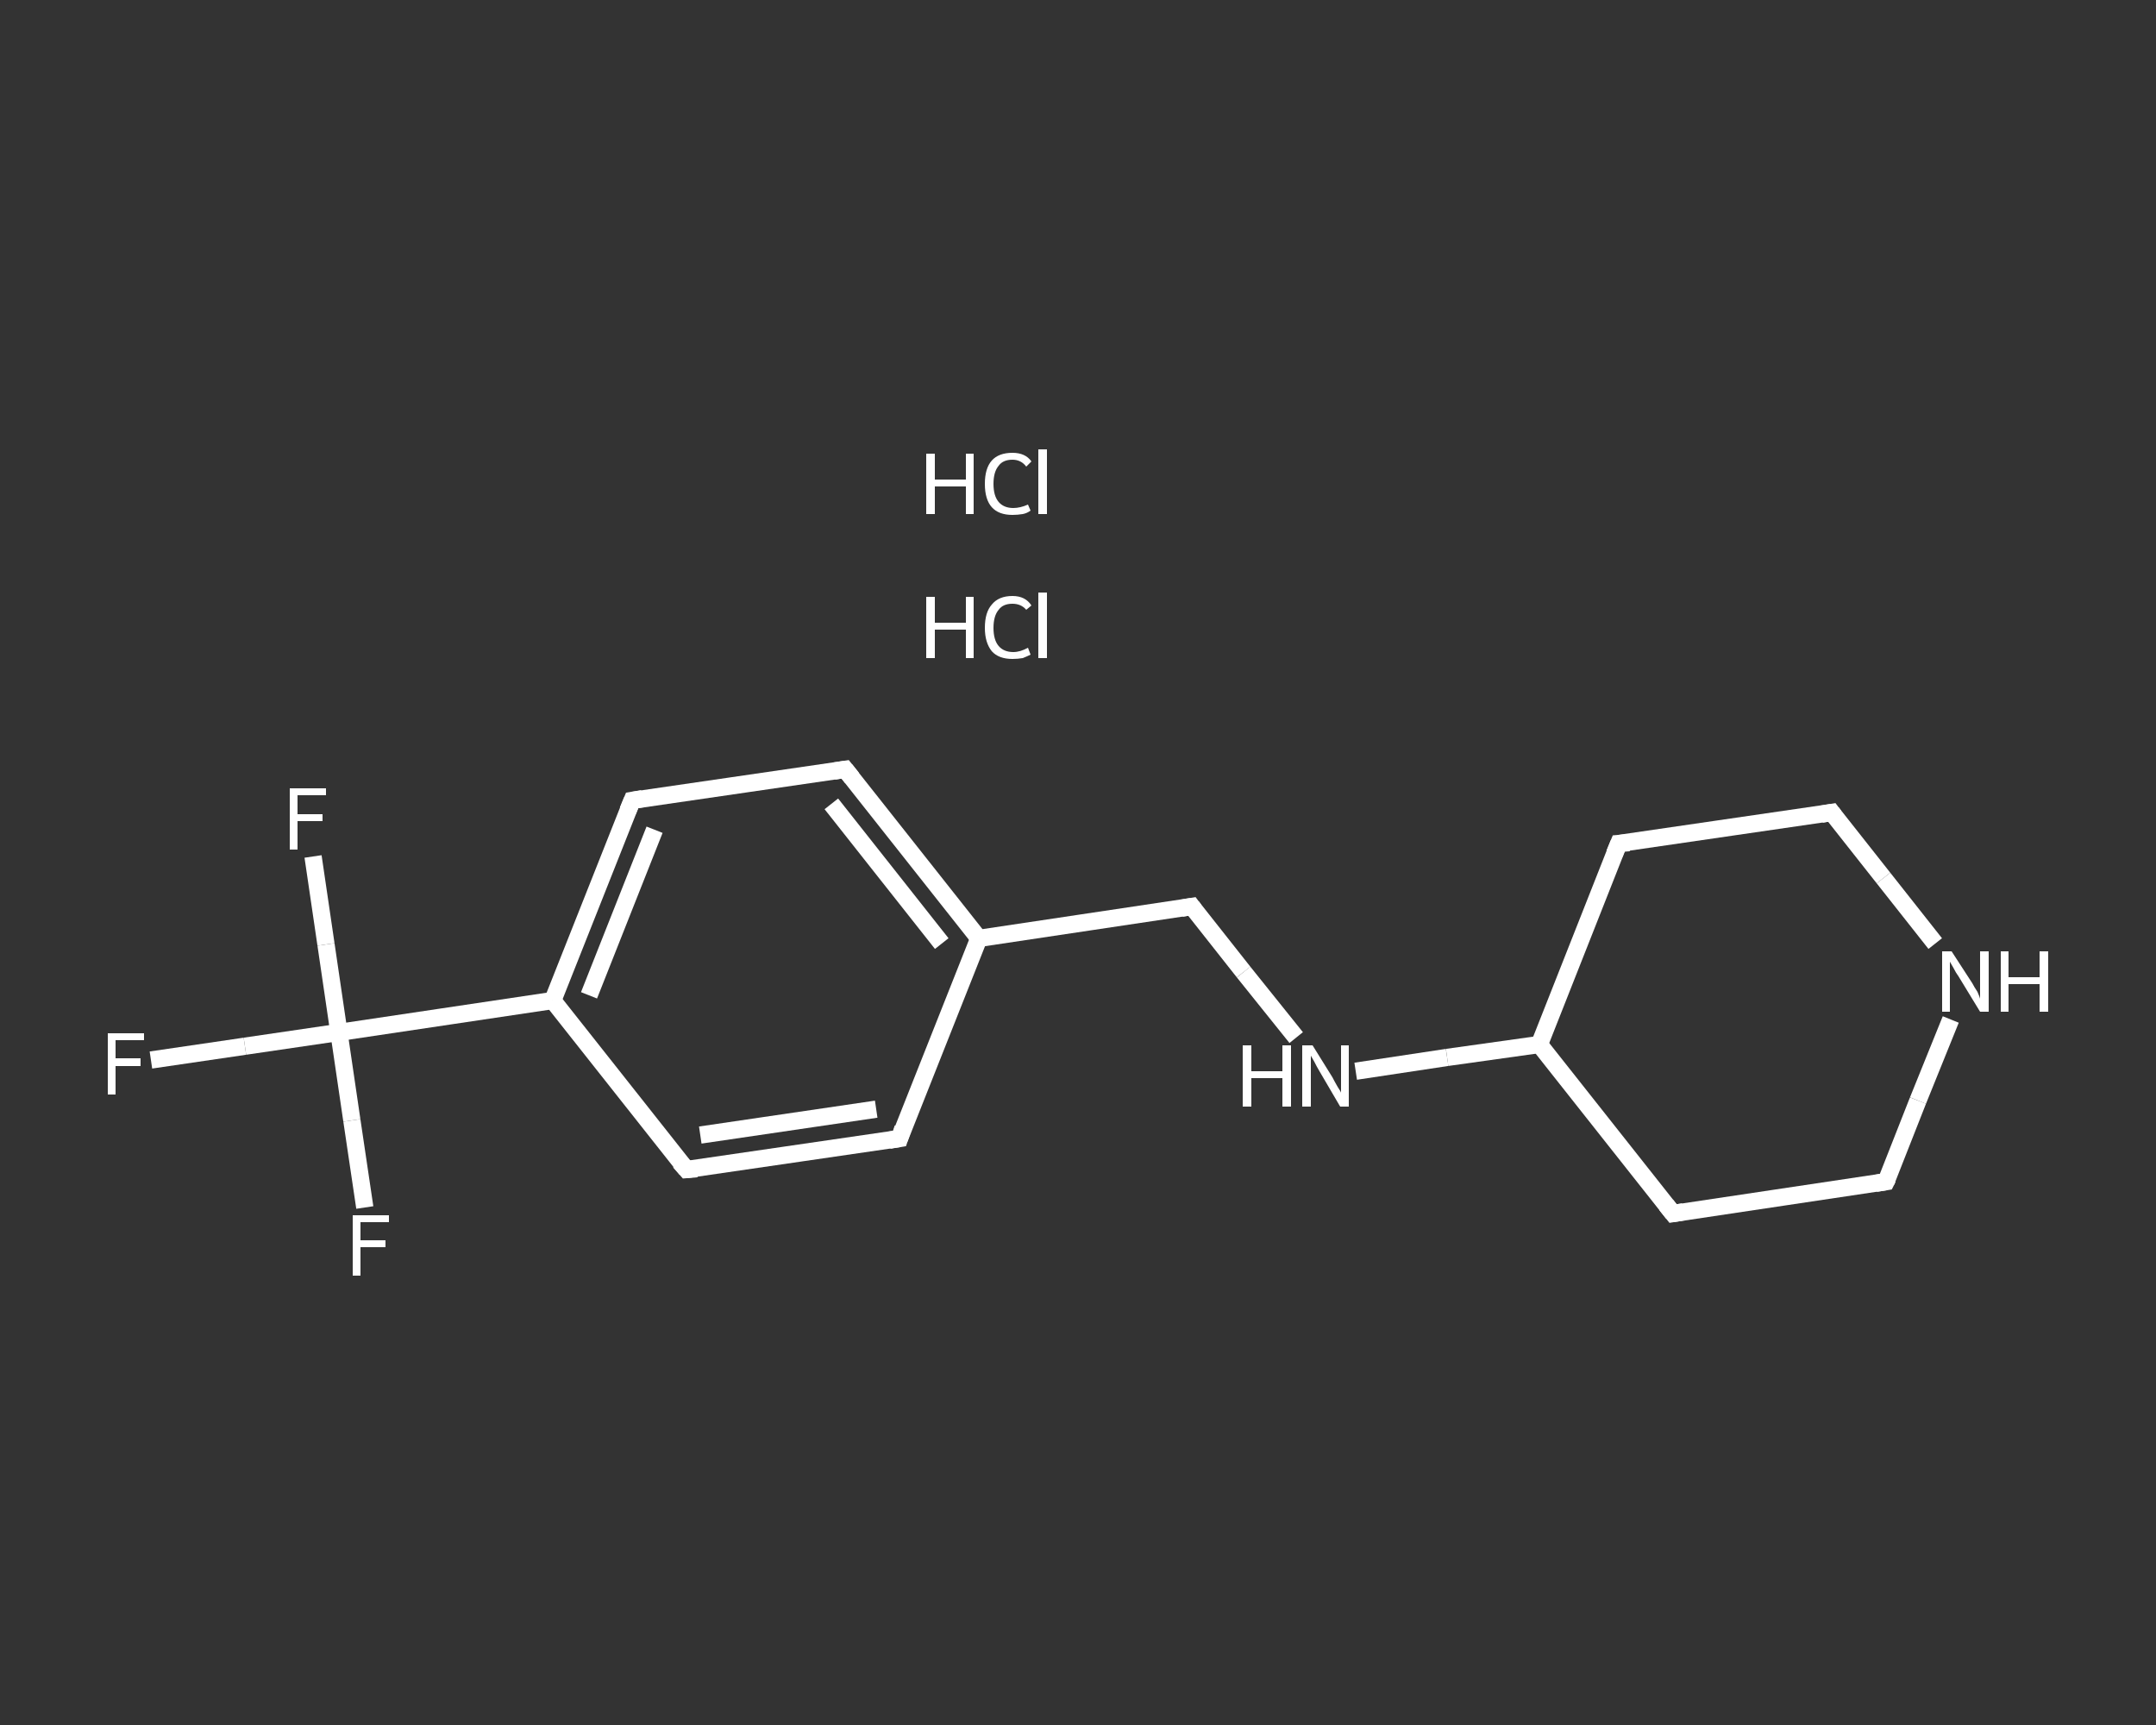 <?xml version='1.0' encoding='iso-8859-1'?>
<svg version='1.1' baseProfile='full'
              xmlns='http://www.w3.org/2000/svg'
                      xmlns:rdkit='http://www.rdkit.org/xml'
                      xmlns:xlink='http://www.w3.org/1999/xlink'
                  xml:space='preserve'
width='250px' height='200px' viewBox='0 0 250 200'>
<rect x="0" y="0" width="250" height="200" fill="#333333" stroke="none"/>
<!-- END OF HEADER -->
<rect style='opacity:1.0;fill:transparent;stroke:none' width='250.0' height='200.0' x='0.0' y='0.0'> </rect>
<path class='bond-0 atom-2 atom-3' d='M 17.5,122.9 L 28.4,121.3' style='fill:none;fill-rule:evenodd;stroke:#FFFFFF;stroke-width:2.0px;stroke-linecap:butt;stroke-linejoin:miter;stroke-opacity:1' />
<path class='bond-0 atom-2 atom-3' d='M 28.4,121.3 L 39.3,119.7' style='fill:none;fill-rule:evenodd;stroke:#FFFFFF;stroke-width:2.0px;stroke-linecap:butt;stroke-linejoin:miter;stroke-opacity:1' />
<path class='bond-1 atom-3 atom-4' d='M 39.3,119.7 L 37.8,109.5' style='fill:none;fill-rule:evenodd;stroke:#FFFFFF;stroke-width:2.0px;stroke-linecap:butt;stroke-linejoin:miter;stroke-opacity:1' />
<path class='bond-1 atom-3 atom-4' d='M 37.8,109.5 L 36.3,99.3' style='fill:none;fill-rule:evenodd;stroke:#FFFFFF;stroke-width:2.0px;stroke-linecap:butt;stroke-linejoin:miter;stroke-opacity:1' />
<path class='bond-2 atom-3 atom-5' d='M 39.3,119.7 L 40.8,129.9' style='fill:none;fill-rule:evenodd;stroke:#FFFFFF;stroke-width:2.0px;stroke-linecap:butt;stroke-linejoin:miter;stroke-opacity:1' />
<path class='bond-2 atom-3 atom-5' d='M 40.8,129.9 L 42.3,140.0' style='fill:none;fill-rule:evenodd;stroke:#FFFFFF;stroke-width:2.0px;stroke-linecap:butt;stroke-linejoin:miter;stroke-opacity:1' />
<path class='bond-3 atom-3 atom-6' d='M 39.3,119.7 L 64.1,116.0' style='fill:none;fill-rule:evenodd;stroke:#FFFFFF;stroke-width:2.0px;stroke-linecap:butt;stroke-linejoin:miter;stroke-opacity:1' />
<path class='bond-4 atom-6 atom-7' d='M 64.1,116.0 L 73.3,92.8' style='fill:none;fill-rule:evenodd;stroke:#FFFFFF;stroke-width:2.0px;stroke-linecap:butt;stroke-linejoin:miter;stroke-opacity:1' />
<path class='bond-4 atom-6 atom-7' d='M 68.3,115.4 L 75.9,96.2' style='fill:none;fill-rule:evenodd;stroke:#FFFFFF;stroke-width:2.0px;stroke-linecap:butt;stroke-linejoin:miter;stroke-opacity:1' />
<path class='bond-5 atom-7 atom-8' d='M 73.3,92.8 L 98.0,89.2' style='fill:none;fill-rule:evenodd;stroke:#FFFFFF;stroke-width:2.0px;stroke-linecap:butt;stroke-linejoin:miter;stroke-opacity:1' />
<path class='bond-6 atom-8 atom-9' d='M 98.0,89.2 L 113.5,108.8' style='fill:none;fill-rule:evenodd;stroke:#FFFFFF;stroke-width:2.0px;stroke-linecap:butt;stroke-linejoin:miter;stroke-opacity:1' />
<path class='bond-6 atom-8 atom-9' d='M 96.4,93.2 L 109.2,109.4' style='fill:none;fill-rule:evenodd;stroke:#FFFFFF;stroke-width:2.0px;stroke-linecap:butt;stroke-linejoin:miter;stroke-opacity:1' />
<path class='bond-7 atom-9 atom-10' d='M 113.5,108.8 L 138.2,105.1' style='fill:none;fill-rule:evenodd;stroke:#FFFFFF;stroke-width:2.0px;stroke-linecap:butt;stroke-linejoin:miter;stroke-opacity:1' />
<path class='bond-8 atom-10 atom-11' d='M 138.2,105.1 L 144.2,112.7' style='fill:none;fill-rule:evenodd;stroke:#FFFFFF;stroke-width:2.0px;stroke-linecap:butt;stroke-linejoin:miter;stroke-opacity:1' />
<path class='bond-8 atom-10 atom-11' d='M 144.2,112.7 L 150.3,120.3' style='fill:none;fill-rule:evenodd;stroke:#FFFFFF;stroke-width:2.0px;stroke-linecap:butt;stroke-linejoin:miter;stroke-opacity:1' />
<path class='bond-9 atom-11 atom-12' d='M 157.2,124.2 L 167.8,122.6' style='fill:none;fill-rule:evenodd;stroke:#FFFFFF;stroke-width:2.0px;stroke-linecap:butt;stroke-linejoin:miter;stroke-opacity:1' />
<path class='bond-9 atom-11 atom-12' d='M 167.8,122.6 L 178.5,121.1' style='fill:none;fill-rule:evenodd;stroke:#FFFFFF;stroke-width:2.0px;stroke-linecap:butt;stroke-linejoin:miter;stroke-opacity:1' />
<path class='bond-10 atom-12 atom-13' d='M 178.5,121.1 L 194.0,140.7' style='fill:none;fill-rule:evenodd;stroke:#FFFFFF;stroke-width:2.0px;stroke-linecap:butt;stroke-linejoin:miter;stroke-opacity:1' />
<path class='bond-11 atom-13 atom-14' d='M 194.0,140.7 L 218.7,137.0' style='fill:none;fill-rule:evenodd;stroke:#FFFFFF;stroke-width:2.0px;stroke-linecap:butt;stroke-linejoin:miter;stroke-opacity:1' />
<path class='bond-12 atom-14 atom-15' d='M 218.7,137.0 L 222.4,127.6' style='fill:none;fill-rule:evenodd;stroke:#FFFFFF;stroke-width:2.0px;stroke-linecap:butt;stroke-linejoin:miter;stroke-opacity:1' />
<path class='bond-12 atom-14 atom-15' d='M 222.4,127.6 L 226.2,118.2' style='fill:none;fill-rule:evenodd;stroke:#FFFFFF;stroke-width:2.0px;stroke-linecap:butt;stroke-linejoin:miter;stroke-opacity:1' />
<path class='bond-13 atom-15 atom-16' d='M 224.4,109.4 L 218.4,101.8' style='fill:none;fill-rule:evenodd;stroke:#FFFFFF;stroke-width:2.0px;stroke-linecap:butt;stroke-linejoin:miter;stroke-opacity:1' />
<path class='bond-13 atom-15 atom-16' d='M 218.4,101.8 L 212.4,94.2' style='fill:none;fill-rule:evenodd;stroke:#FFFFFF;stroke-width:2.0px;stroke-linecap:butt;stroke-linejoin:miter;stroke-opacity:1' />
<path class='bond-14 atom-16 atom-17' d='M 212.4,94.2 L 187.7,97.8' style='fill:none;fill-rule:evenodd;stroke:#FFFFFF;stroke-width:2.0px;stroke-linecap:butt;stroke-linejoin:miter;stroke-opacity:1' />
<path class='bond-15 atom-9 atom-18' d='M 113.5,108.8 L 104.3,132.0' style='fill:none;fill-rule:evenodd;stroke:#FFFFFF;stroke-width:2.0px;stroke-linecap:butt;stroke-linejoin:miter;stroke-opacity:1' />
<path class='bond-16 atom-18 atom-19' d='M 104.3,132.0 L 79.6,135.6' style='fill:none;fill-rule:evenodd;stroke:#FFFFFF;stroke-width:2.0px;stroke-linecap:butt;stroke-linejoin:miter;stroke-opacity:1' />
<path class='bond-16 atom-18 atom-19' d='M 101.6,128.6 L 81.2,131.6' style='fill:none;fill-rule:evenodd;stroke:#FFFFFF;stroke-width:2.0px;stroke-linecap:butt;stroke-linejoin:miter;stroke-opacity:1' />
<path class='bond-17 atom-19 atom-6' d='M 79.6,135.6 L 64.1,116.0' style='fill:none;fill-rule:evenodd;stroke:#FFFFFF;stroke-width:2.0px;stroke-linecap:butt;stroke-linejoin:miter;stroke-opacity:1' />
<path class='bond-18 atom-17 atom-12' d='M 187.7,97.8 L 178.5,121.1' style='fill:none;fill-rule:evenodd;stroke:#FFFFFF;stroke-width:2.0px;stroke-linecap:butt;stroke-linejoin:miter;stroke-opacity:1' />
<path d='M 72.8,94.0 L 73.3,92.8 L 74.5,92.6' style='fill:none;stroke:#FFFFFF;stroke-width:2.0px;stroke-linecap:butt;stroke-linejoin:miter;stroke-opacity:1;' />
<path d='M 96.7,89.4 L 98.0,89.2 L 98.8,90.2' style='fill:none;stroke:#FFFFFF;stroke-width:2.0px;stroke-linecap:butt;stroke-linejoin:miter;stroke-opacity:1;' />
<path d='M 137.0,105.3 L 138.2,105.1 L 138.5,105.5' style='fill:none;stroke:#FFFFFF;stroke-width:2.0px;stroke-linecap:butt;stroke-linejoin:miter;stroke-opacity:1;' />
<path d='M 193.2,139.7 L 194.0,140.7 L 195.2,140.5' style='fill:none;stroke:#FFFFFF;stroke-width:2.0px;stroke-linecap:butt;stroke-linejoin:miter;stroke-opacity:1;' />
<path d='M 217.5,137.2 L 218.7,137.0 L 218.9,136.6' style='fill:none;stroke:#FFFFFF;stroke-width:2.0px;stroke-linecap:butt;stroke-linejoin:miter;stroke-opacity:1;' />
<path d='M 212.7,94.6 L 212.4,94.2 L 211.2,94.4' style='fill:none;stroke:#FFFFFF;stroke-width:2.0px;stroke-linecap:butt;stroke-linejoin:miter;stroke-opacity:1;' />
<path d='M 188.9,97.7 L 187.7,97.8 L 187.2,99.0' style='fill:none;stroke:#FFFFFF;stroke-width:2.0px;stroke-linecap:butt;stroke-linejoin:miter;stroke-opacity:1;' />
<path d='M 104.7,130.8 L 104.3,132.0 L 103.1,132.2' style='fill:none;stroke:#FFFFFF;stroke-width:2.0px;stroke-linecap:butt;stroke-linejoin:miter;stroke-opacity:1;' />
<path d='M 80.8,135.5 L 79.6,135.6 L 78.8,134.7' style='fill:none;stroke:#FFFFFF;stroke-width:2.0px;stroke-linecap:butt;stroke-linejoin:miter;stroke-opacity:1;' />
<path class='atom-0' d='M 107.4 69.2
L 108.4 69.2
L 108.4 72.2
L 112.0 72.2
L 112.0 69.2
L 112.9 69.2
L 112.9 76.3
L 112.0 76.3
L 112.0 73.0
L 108.4 73.0
L 108.4 76.3
L 107.4 76.3
L 107.4 69.2
' fill='#FFFFFF'/>
<path class='atom-0' d='M 114.2 72.8
Q 114.2 71.0, 115.0 70.1
Q 115.8 69.1, 117.4 69.1
Q 118.9 69.1, 119.6 70.2
L 119.0 70.7
Q 118.4 70.0, 117.4 70.0
Q 116.3 70.0, 115.8 70.7
Q 115.2 71.4, 115.2 72.8
Q 115.2 74.2, 115.8 74.9
Q 116.4 75.6, 117.5 75.6
Q 118.3 75.6, 119.2 75.1
L 119.5 75.9
Q 119.1 76.1, 118.6 76.3
Q 118.0 76.4, 117.4 76.4
Q 115.8 76.4, 115.0 75.5
Q 114.2 74.5, 114.2 72.8
' fill='#FFFFFF'/>
<path class='atom-0' d='M 120.4 68.7
L 121.4 68.7
L 121.4 76.3
L 120.4 76.3
L 120.4 68.7
' fill='#FFFFFF'/>
<path class='atom-1' d='M 107.4 52.6
L 108.4 52.6
L 108.4 55.6
L 112.0 55.6
L 112.0 52.6
L 112.9 52.6
L 112.9 59.6
L 112.0 59.6
L 112.0 56.4
L 108.4 56.4
L 108.4 59.6
L 107.4 59.6
L 107.4 52.6
' fill='#FFFFFF'/>
<path class='atom-1' d='M 114.2 56.1
Q 114.2 54.3, 115.0 53.4
Q 115.8 52.5, 117.4 52.5
Q 118.9 52.5, 119.6 53.5
L 119.0 54.1
Q 118.4 53.3, 117.4 53.3
Q 116.3 53.3, 115.8 54.0
Q 115.2 54.7, 115.2 56.1
Q 115.2 57.5, 115.8 58.2
Q 116.4 58.9, 117.5 58.9
Q 118.3 58.9, 119.2 58.5
L 119.5 59.2
Q 119.1 59.5, 118.6 59.6
Q 118.0 59.7, 117.4 59.7
Q 115.8 59.7, 115.0 58.8
Q 114.2 57.9, 114.2 56.1
' fill='#FFFFFF'/>
<path class='atom-1' d='M 120.4 52.1
L 121.4 52.1
L 121.4 59.6
L 120.4 59.6
L 120.4 52.1
' fill='#FFFFFF'/>
<path class='atom-2' d='M 12.5 119.8
L 16.7 119.8
L 16.7 120.6
L 13.4 120.6
L 13.4 122.7
L 16.3 122.7
L 16.3 123.6
L 13.4 123.6
L 13.4 126.9
L 12.5 126.9
L 12.5 119.8
' fill='#FFFFFF'/>
<path class='atom-4' d='M 33.6 91.4
L 37.8 91.4
L 37.8 92.2
L 34.5 92.2
L 34.5 94.4
L 37.4 94.4
L 37.4 95.2
L 34.5 95.2
L 34.5 98.5
L 33.6 98.5
L 33.6 91.4
' fill='#FFFFFF'/>
<path class='atom-5' d='M 40.9 140.9
L 45.1 140.9
L 45.1 141.7
L 41.8 141.7
L 41.8 143.8
L 44.7 143.8
L 44.7 144.6
L 41.8 144.6
L 41.8 147.9
L 40.9 147.9
L 40.9 140.9
' fill='#FFFFFF'/>
<path class='atom-11' d='M 144.1 121.2
L 145.1 121.2
L 145.1 124.2
L 148.7 124.2
L 148.7 121.2
L 149.7 121.2
L 149.7 128.3
L 148.7 128.3
L 148.7 125.0
L 145.1 125.0
L 145.1 128.3
L 144.1 128.3
L 144.1 121.2
' fill='#FFFFFF'/>
<path class='atom-11' d='M 152.2 121.2
L 154.5 124.9
Q 154.7 125.3, 155.1 126.0
Q 155.5 126.6, 155.5 126.7
L 155.5 121.2
L 156.4 121.2
L 156.4 128.3
L 155.4 128.3
L 153.0 124.2
Q 152.7 123.7, 152.4 123.1
Q 152.1 122.6, 152.0 122.4
L 152.0 128.3
L 151.0 128.3
L 151.0 121.2
L 152.2 121.2
' fill='#FFFFFF'/>
<path class='atom-15' d='M 226.3 110.3
L 228.7 114.0
Q 228.9 114.4, 229.3 115.0
Q 229.6 115.7, 229.6 115.8
L 229.6 110.3
L 230.6 110.3
L 230.6 117.3
L 229.6 117.3
L 227.1 113.2
Q 226.8 112.8, 226.5 112.2
Q 226.2 111.7, 226.1 111.5
L 226.1 117.3
L 225.2 117.3
L 225.2 110.3
L 226.3 110.3
' fill='#FFFFFF'/>
<path class='atom-15' d='M 232.0 110.3
L 232.9 110.3
L 232.9 113.3
L 236.5 113.3
L 236.5 110.3
L 237.5 110.3
L 237.5 117.3
L 236.5 117.3
L 236.5 114.1
L 232.9 114.1
L 232.9 117.3
L 232.0 117.3
L 232.0 110.3
' fill='#FFFFFF'/>
</svg>
